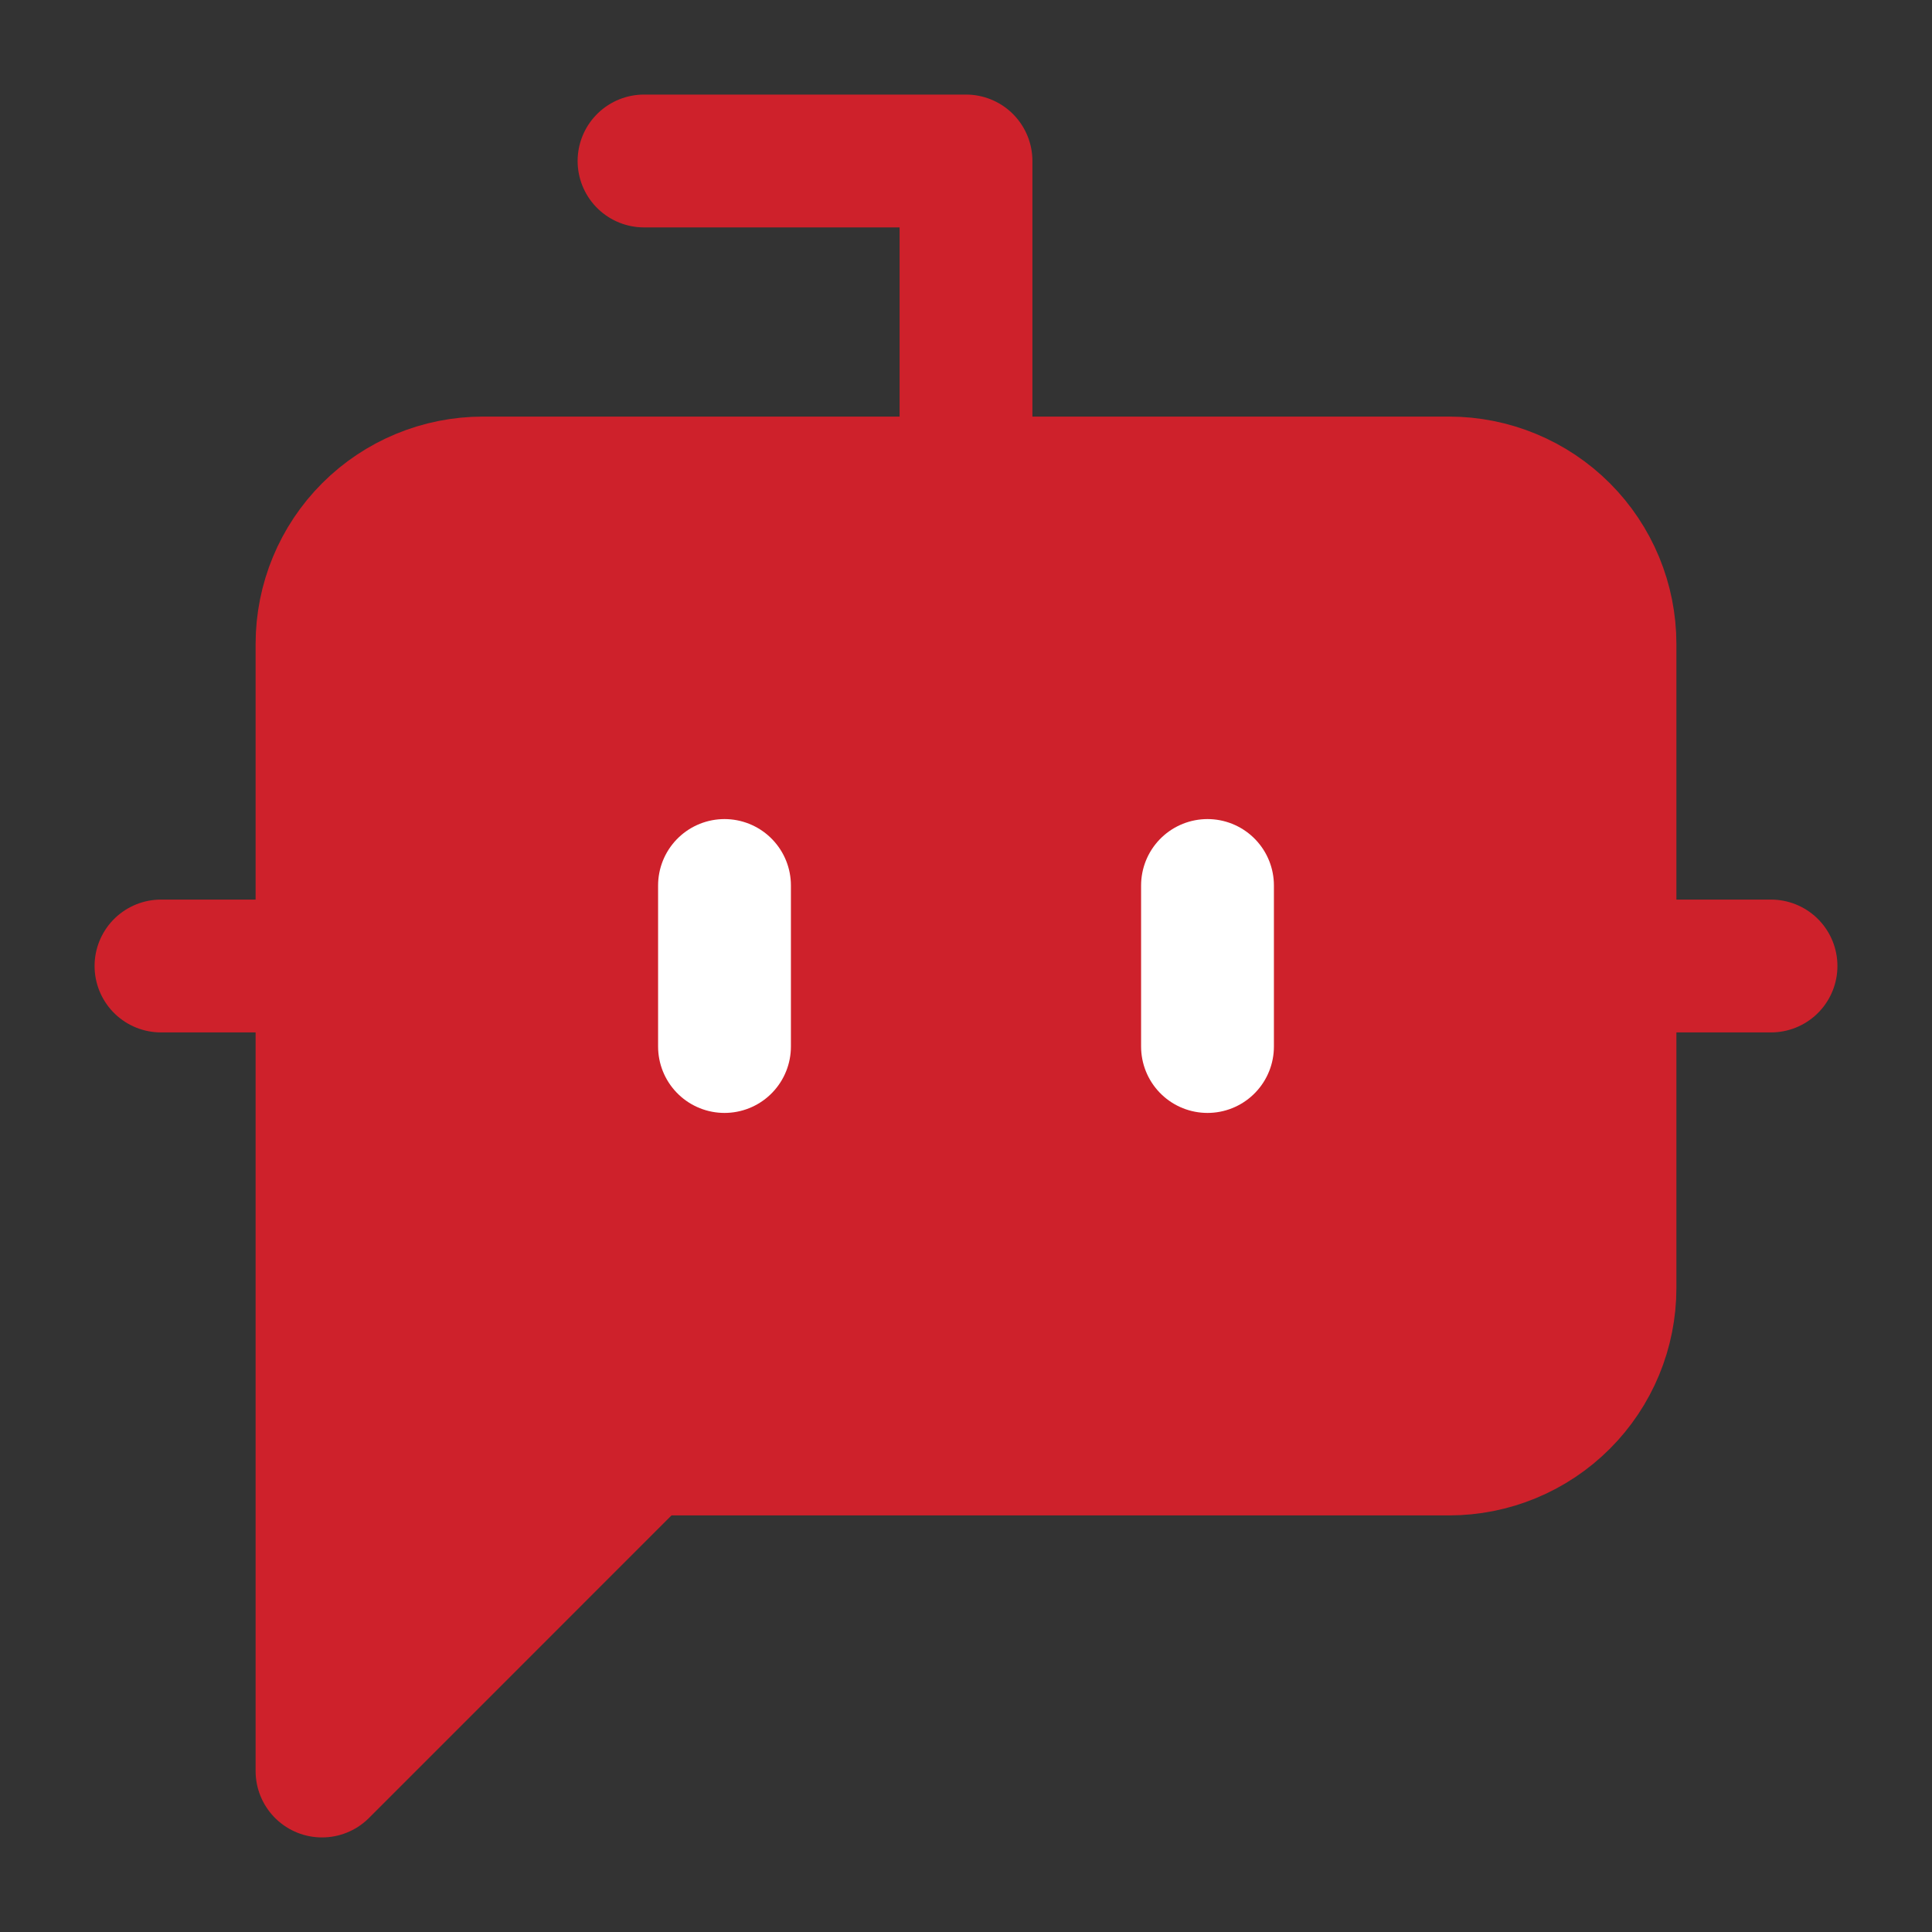 <svg xmlns="http://www.w3.org/2000/svg" width="40" height="40" viewBox="0 0 40 40" fill="none">
  <rect x="0" y="0" width="40" height="40" fill="#333333" stroke="none"/>
  <path d="M20 10V3.333H13.334" stroke="#CE212B" stroke-width="2.75" stroke-linecap="round" stroke-linejoin="round"/>
  <path d="M13.333 30L6.667 36.667V13.333C6.667 12.449 7.018 11.601 7.643 10.976C8.268 10.351 9.116 10 10 10H30C30.884 10 31.732 10.351 32.357 10.976C32.982 11.601 33.333 12.449 33.333 13.333V26.667C33.333 27.551 32.982 28.399 32.357 29.024C31.732 29.649 30.884 30 30 30H13.333Z" fill="#CE212B" stroke="#CE212B" stroke-width="2.75" stroke-linecap="round" stroke-linejoin="round"/>
  <path d="M3.333 20H6.667" stroke="#CE212B" stroke-width="2.75" stroke-linecap="round" stroke-linejoin="round"/>
  <path d="M15 18.333V21.667" stroke="white" stroke-width="2.75" stroke-linecap="round" stroke-linejoin="round"/>
  <path d="M25 18.333V21.667" stroke="white" stroke-width="2.75" stroke-linecap="round" stroke-linejoin="round"/>
  <path d="M33.334 20H36.667" stroke="#CE212B" stroke-width="2.75" stroke-linecap="round" stroke-linejoin="round"/>
</svg>
